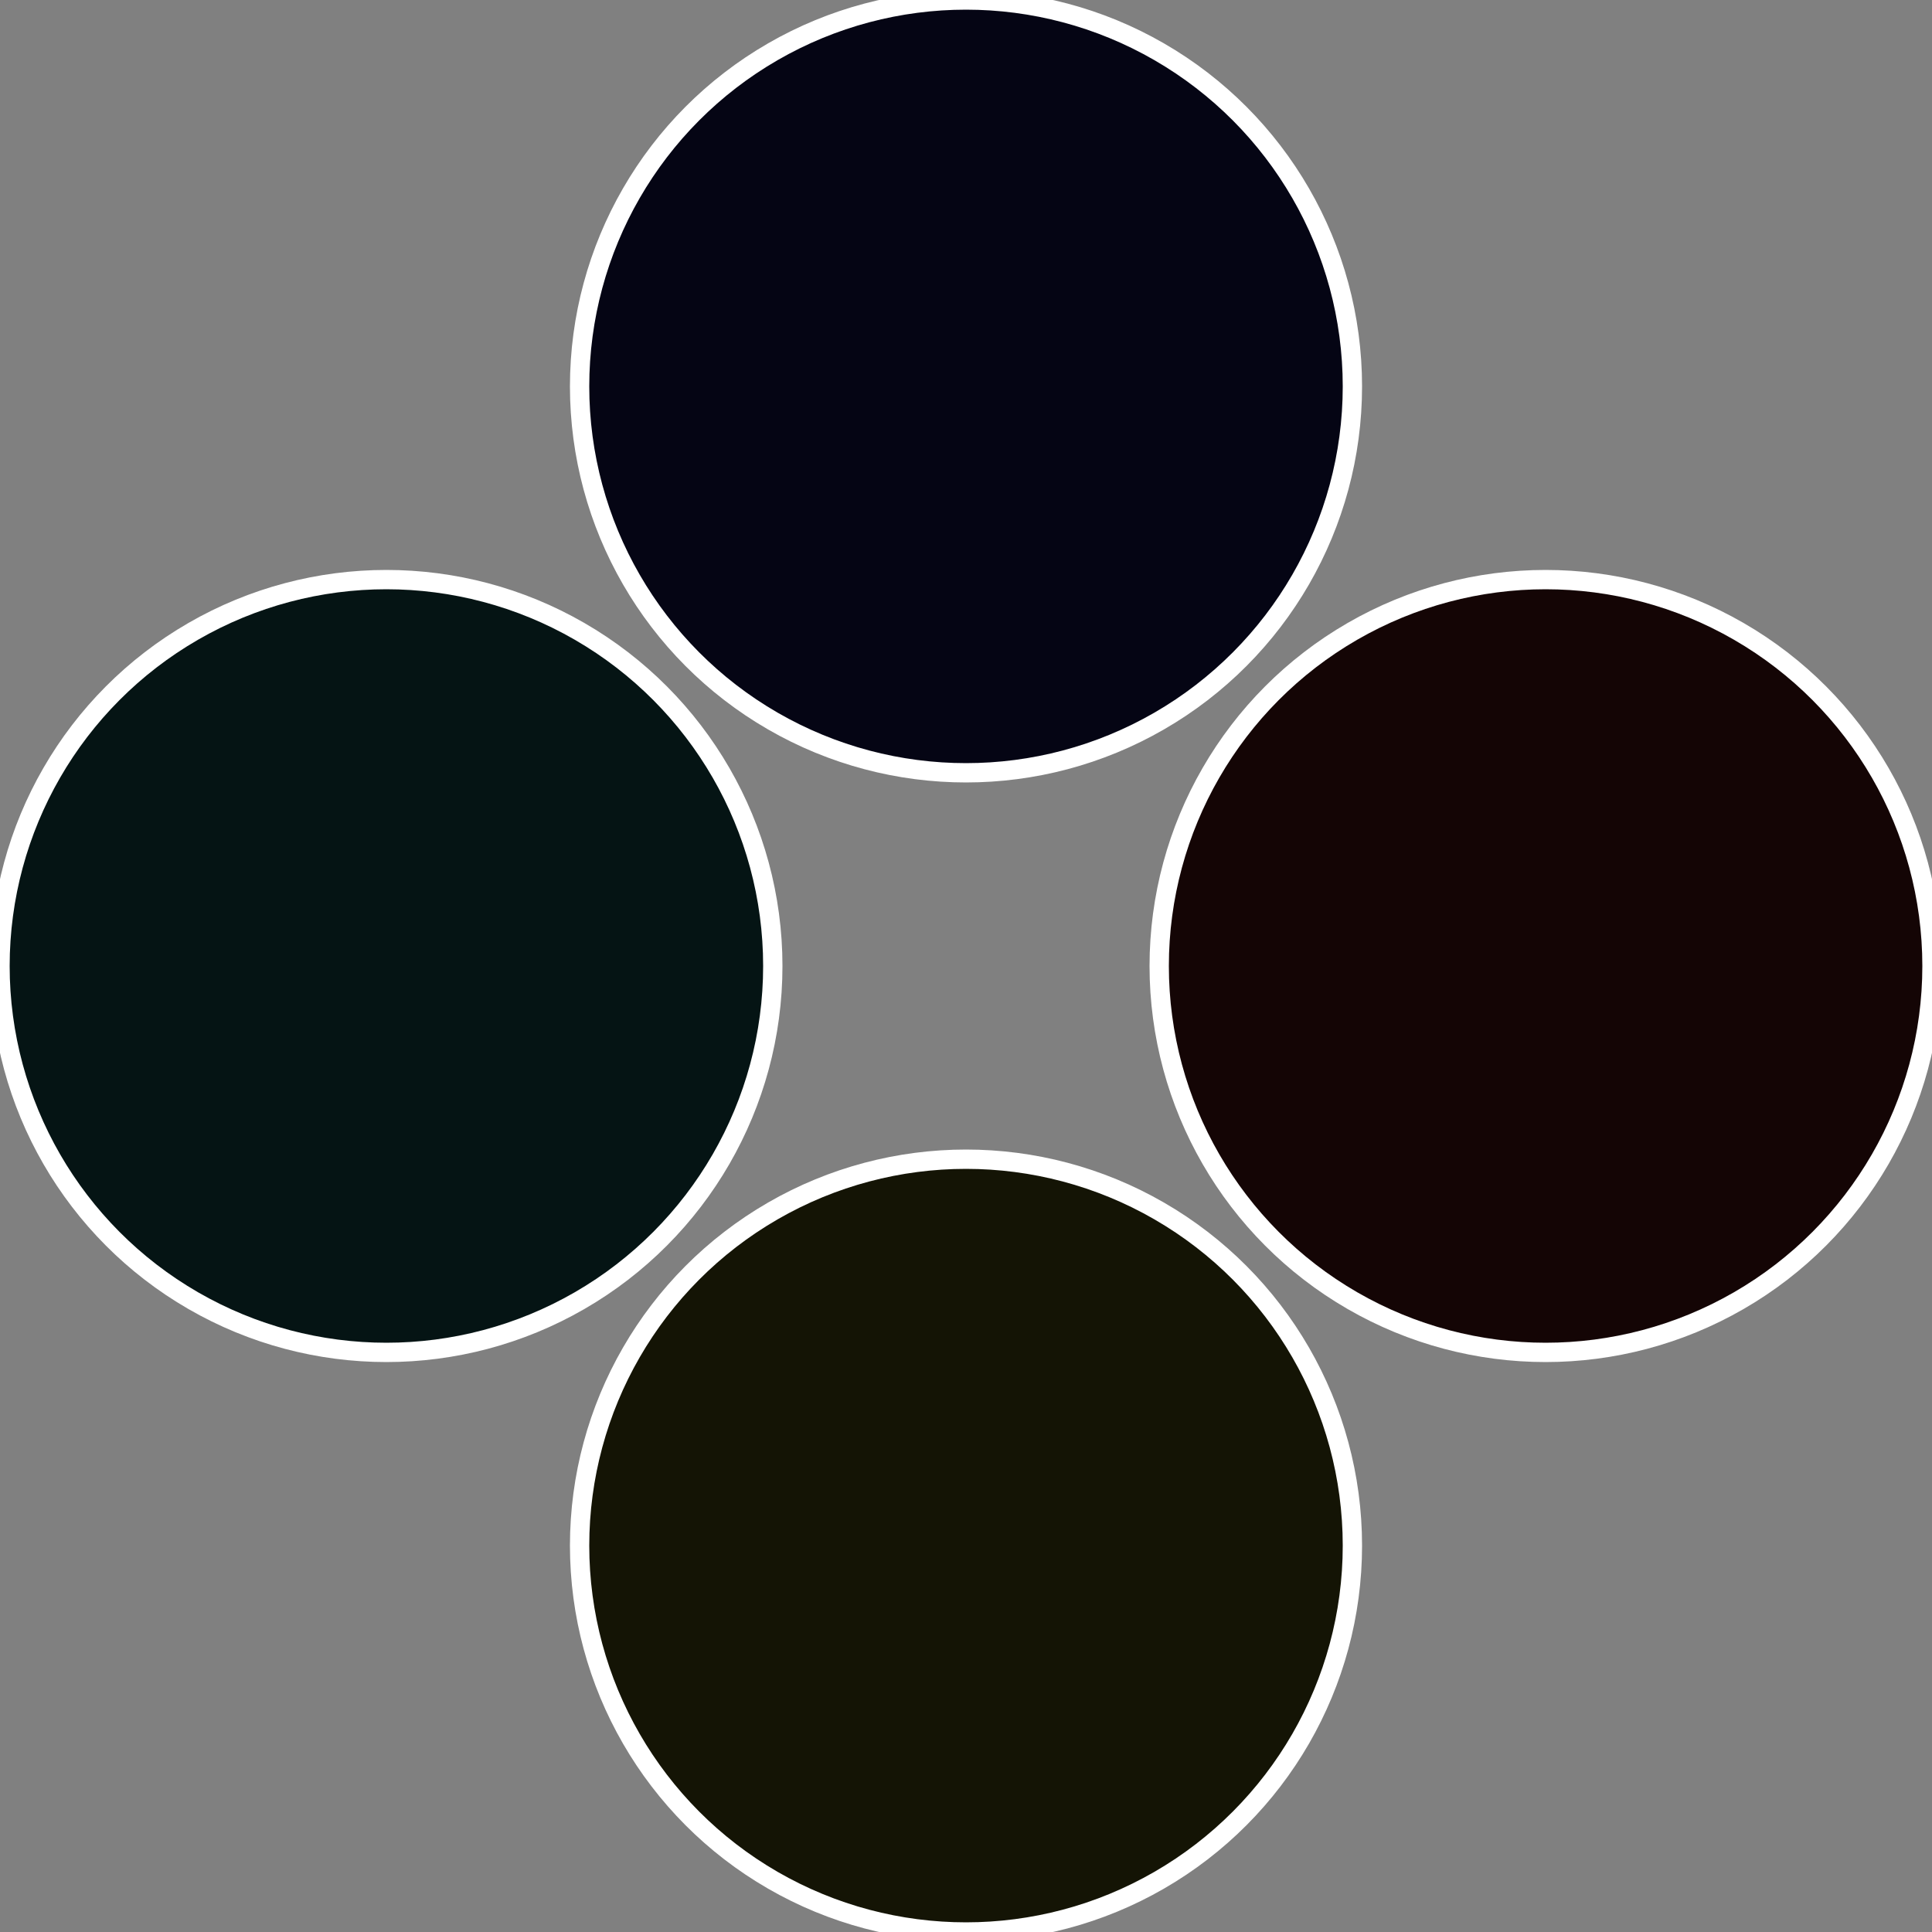 <?xml version="1.0" standalone="no"?>
<svg width="500" height="500" viewBox="-1 -1 2 2" xmlns="http://www.w3.org/2000/svg">
 
                <rect x="-1" y="-1" width="2" height="2" fill="#808080" stroke="none"/>
 
                <circle cx="0.6" cy="0" r="0.4" fill="#140505" stroke="#fff" stroke-width="1%" />
             
                <circle cx="3.6739403974421E-17" cy="0.6" r="0.4" fill="#141405" stroke="#fff" stroke-width="1%" />
             
                <circle cx="-0.6" cy="7.3478807948841E-17" r="0.4" fill="#051414" stroke="#fff" stroke-width="1%" />
             
                <circle cx="-1.1021821192326E-16" cy="-0.6" r="0.4" fill="#050514" stroke="#fff" stroke-width="1%" />
            </svg>

